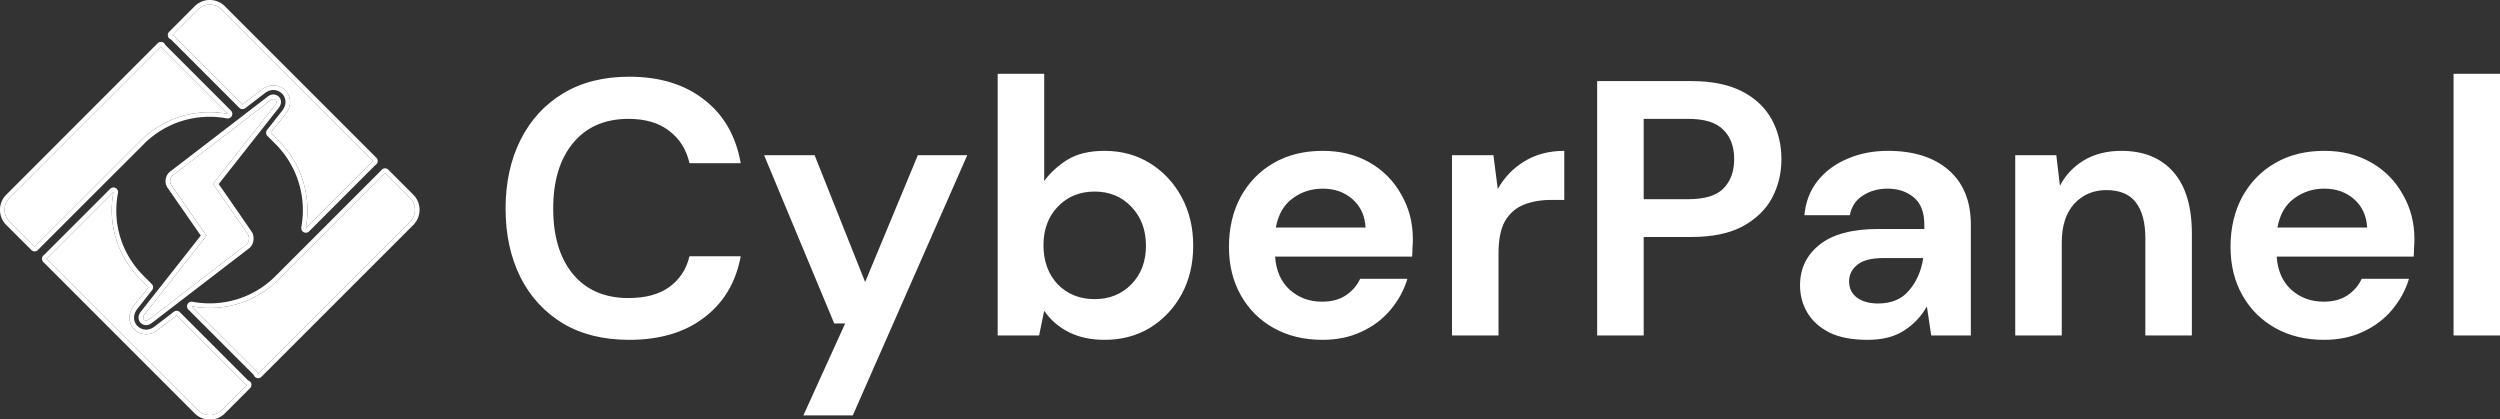 <svg width="178.85" height="30" version="1.1" viewBox="0 0 178.85 30" xml:space="preserve" xmlns="http://www.w3.org/2000/svg" xmlns:xlink="http://www.w3.org/1999/xlink"><rect x="0" y="0" width="178.85" height="30" fill="#333333" stroke="none"/><path d="m45.01 24.312c-1.837 0-3.415-0.39-4.732-1.17-1.317-0.797-2.331-1.898-3.042-3.302-0.711-1.421-1.066-3.059-1.066-4.914s0.355-3.493 1.066-4.914 1.725-2.531 3.042-3.328 2.895-1.196 4.732-1.196c2.184 0 3.969 0.546 5.356 1.638 1.404 1.075 2.279 2.591 2.626 4.55h-3.666c-0.225-0.988-0.711-1.759-1.456-2.314-0.728-0.572-1.699-0.858-2.912-0.858-1.681 0-2.999 0.572-3.952 1.716s-1.43 2.713-1.43 4.706 0.477 3.562 1.43 4.706c0.953 1.127 2.271 1.69 3.952 1.69 1.213 0 2.184-0.26 2.912-0.78 0.745-0.537 1.231-1.274 1.456-2.21h3.666c-0.347 1.872-1.222 3.337-2.626 4.394-1.387 1.057-3.172 1.586-5.356 1.586zm12.462 5.408 2.99-6.578h-0.78l-5.018-12.038h3.614l3.614 9.074 3.77-9.074h3.536l-8.19 18.616zm21.546-5.408c-0.971 0-1.82-0.182-2.548-0.546s-1.317-0.875-1.768-1.534l-0.364 1.768h-2.964v-18.72h3.328v7.67c0.416-0.572 0.962-1.075 1.638-1.508 0.693-0.433 1.586-0.65 2.678-0.65 1.213 0 2.297 0.295 3.25 0.884s1.707 1.395 2.262 2.418 0.832 2.184 0.832 3.484-0.277 2.461-0.832 3.484c-0.555 1.005-1.309 1.803-2.262 2.392-0.953 0.572-2.037 0.858-3.25 0.858zm-0.702-2.912c1.057 0 1.933-0.355 2.626-1.066s1.04-1.629 1.04-2.756-0.347-2.054-1.04-2.782-1.569-1.092-2.626-1.092c-1.075 0-1.959 0.364-2.652 1.092-0.676 0.711-1.014 1.629-1.014 2.756s0.338 2.054 1.014 2.782c0.693 0.711 1.577 1.066 2.652 1.066zm16.285 2.912c-1.3 0-2.453-0.277-3.458-0.832-1.005-0.555-1.794-1.335-2.366-2.34s-0.858-2.167-0.858-3.484c0-1.335 0.277-2.522 0.832-3.562 0.572-1.04 1.352-1.846 2.34-2.418 1.005-0.589 2.184-0.884 3.536-0.884 1.265 0 2.383 0.277 3.354 0.832 0.971 0.555 1.725 1.317 2.263 2.288 0.554 0.953 0.832 2.019 0.832 3.198 0 0.191-9e-3 0.39-0.026 0.598 0 0.208-9e-3 0.425-0.026 0.65h-9.803c0.069 1.005 0.416 1.794 1.04 2.366 0.641 0.572 1.413 0.858 2.314 0.858 0.676 0 1.239-0.147 1.69-0.442 0.468-0.312 0.815-0.711 1.04-1.196h3.381c-0.243 0.815-0.65 1.56-1.222 2.236-0.555 0.659-1.248 1.179-2.08 1.56-0.815 0.381-1.742 0.572-2.782 0.572zm0.026-10.816c-0.815 0-1.534 0.234-2.158 0.702-0.624 0.451-1.023 1.144-1.196 2.08h6.422c-0.052-0.849-0.364-1.525-0.936-2.028s-1.283-0.754-2.132-0.754zm9.248 10.504v-12.896h2.964l0.312 2.418c0.468-0.832 1.1-1.491 1.898-1.976 0.814-0.503 1.768-0.754 2.86-0.754v3.51h-0.936c-0.728 0-1.378 0.113-1.95 0.338s-1.023 0.615-1.352 1.17c-0.312 0.555-0.468 1.326-0.468 2.314v5.876zm10.386 0v-18.2h6.734c1.456 0 2.661 0.243 3.614 0.728 0.954 0.485 1.664 1.153 2.132 2.002 0.468 0.849 0.702 1.803 0.702 2.86 0 1.005-0.225 1.933-0.676 2.782-0.45 0.832-1.152 1.508-2.106 2.028-0.953 0.503-2.175 0.754-3.666 0.754h-3.406v7.046zm3.328-9.75h3.198c1.162 0 1.994-0.251 2.496-0.754 0.52-0.52 0.78-1.222 0.78-2.106 0-0.901-0.26-1.603-0.78-2.106-0.502-0.52-1.334-0.78-2.496-0.78h-3.198zm16.021 10.062c-1.11 0-2.02-0.173-2.73-0.52-0.711-0.364-1.24-0.841-1.586-1.43-0.347-0.589-0.52-1.239-0.52-1.95 0-1.196 0.468-2.167 1.404-2.912s2.34-1.118 4.212-1.118h3.276v-0.312c0-0.884-0.252-1.534-0.754-1.95-0.503-0.416-1.127-0.624-1.872-0.624-0.676 0-1.266 0.165-1.768 0.494-0.503 0.312-0.815 0.78-0.936 1.404h-3.25c0.086-0.936 0.398-1.751 0.936-2.444 0.554-0.693 1.265-1.222 2.132-1.586 0.866-0.381 1.837-0.572 2.912-0.572 1.837 0 3.284 0.459 4.342 1.378 1.057 0.919 1.586 2.219 1.586 3.9v7.93h-2.834l-0.312-2.08c-0.382 0.693-0.919 1.265-1.612 1.716-0.676 0.451-1.552 0.676-2.626 0.676zm0.754-2.6c0.953 0 1.69-0.312 2.21-0.936 0.537-0.624 0.875-1.395 1.014-2.314h-2.834c-0.884 0-1.517 0.165-1.898 0.494-0.382 0.312-0.572 0.702-0.572 1.17 0 0.503 0.19 0.893 0.572 1.17 0.381 0.277 0.884 0.416 1.508 0.416zm9.806 2.288v-12.896h2.938l0.26 2.184c0.398-0.763 0.97-1.369 1.716-1.82 0.762-0.451 1.655-0.676 2.678-0.676 1.594 0 2.834 0.503 3.718 1.508s1.326 2.479 1.326 4.42v7.28h-3.328v-6.968c0-1.109-0.226-1.959-0.676-2.548-0.451-0.589-1.153-0.884-2.106-0.884-0.936 0-1.708 0.329-2.314 0.988-0.59 0.659-0.884 1.577-0.884 2.756v6.656zm22.084 0.312c-1.3 0-2.453-0.277-3.458-0.832s-1.794-1.335-2.366-2.34-0.858-2.167-0.858-3.484c0-1.335 0.277-2.522 0.832-3.562 0.572-1.04 1.352-1.846 2.34-2.418 1.005-0.589 2.184-0.884 3.536-0.884 1.265 0 2.383 0.277 3.354 0.832s1.725 1.317 2.262 2.288c0.555 0.953 0.832 2.019 0.832 3.198 0 0.191-9e-3 0.39-0.026 0.598 0 0.208-9e-3 0.425-0.026 0.65h-9.802c0.069 1.005 0.416 1.794 1.04 2.366 0.641 0.572 1.413 0.858 2.314 0.858 0.676 0 1.239-0.147 1.69-0.442 0.468-0.312 0.815-0.711 1.04-1.196h3.38c-0.243 0.815-0.65 1.56-1.222 2.236-0.555 0.659-1.248 1.179-2.08 1.56-0.815 0.381-1.742 0.572-2.782 0.572zm0.026-10.816c-0.815 0-1.534 0.234-2.158 0.702-0.624 0.451-1.023 1.144-1.196 2.08h6.422c-0.052-0.849-0.364-1.525-0.936-2.028s-1.283-0.754-2.132-0.754zm9.247 10.504v-18.72h3.328v18.72z" fill="#fff"/><g transform="matrix(.188 0 0 .188 -.032 -.031)" fill="#fff"><path d="m61.409 17.862c0.149 0.284 0.323 0.551 0.555 0.776l24.861 24.862a36.783 36.783 0 0 0-6.832-0.646c-9.914 0-19.219 3.828-26.228 10.791l-40.144 40.117a3.836 3.836 0 0 0-0.265 0.32l-9.577-9.56c-2.483-2.495-2.483-6.541 0-9.029zm0-1.75c-0.46 0-0.907 0.182-1.237 0.513l-57.63 57.631c-3.162 3.168-3.163 8.327-3e-3 11.501l9.581 9.563a1.748 1.748 0 0 0 2.63-0.18c0.043-0.057 0.087-0.118 0.139-0.172l40.114-40.085c6.671-6.627 15.547-10.279 24.991-10.279 2.156 0 4.345 0.207 6.506 0.616a1.751 1.751 0 0 0 1.562-2.957l-24.861-24.862a1.383 1.383 0 0 1-0.243-0.354 1.752 1.752 0 0 0-1.549-0.935z"/><path d="m79.997 1.916c1.701 0 3.308 0.668 4.517 1.871l57.645 57.647c-0.141 0.089-0.27 0.188-0.393 0.308l-25.217 25.228c2.205-11.952-1.588-24.442-10.16-33.092l-3.201-3.206 5.689-7.219a0.275 0.275 0 0 0 0.043-0.059c2.371-3.09 1.65-5.813 1.008-7.153-0.012-0.038-0.033-0.079-0.053-0.12-1.068-2.1-3.295-3.455-5.662-3.455-1.578 0-3.039 0.54-4.469 1.671l-7.291 5.596-25.882-25.888a2.589 2.589 0 0 0-0.797-0.542l9.711-9.716a6.36 6.36 0 0 1 4.512-1.871m0-1.75a8.09 8.09 0 0 0-5.748 2.382l-9.713 9.717a1.753 1.753 0 0 0 0.513 2.83 0.83 0.83 0 0 1 0.264 0.166l25.903 25.909a1.747 1.747 0 0 0 2.302 0.151l7.291-5.596c1.136-0.898 2.211-1.309 3.403-1.309 1.71 0 3.312 0.969 4.089 2.473 0.015 0.037 0.031 0.073 0.048 0.109 0.574 1.197 0.898 3.094-0.818 5.331l-0.042 0.058-5.676 7.202a1.75 1.75 0 0 0 0.136 2.32l3.201 3.206c8.179 8.252 11.798 20.044 9.678 31.538a1.749 1.749 0 0 0 2.957 1.554l25.217-25.228a0.723 0.723 0 0 1 0.09-0.065 1.75 1.75 0 0 0 0.303-2.717l-57.644-57.647a8.105 8.105 0 0 0-5.754-2.384zm-36.65 73.085c-2.251 11.9 1.362 24.014 9.899 32.798l3.431 3.432-5.568 7.064c-1.806 2.335-2.163 4.912-1.025 7.277 0.016 0.048 0.05 0.105 0.067 0.154 0.99 1.903 3.041 3.229 5.232 3.355 0.104 0.021 0.212 0.021 0.319 0.021h0.032c2.024 0 3.445-0.883 4.46-1.641l7.187-5.523 25.768 25.785c0.279 0.279 0.605 0.492 0.953 0.652l-9.588 9.591a6.34 6.34 0 0 1-4.517 1.866 6.327 6.327 0 0 1-4.512-1.866l-57.588-57.587c0.111-0.079 0.23-0.161 0.33-0.268zm1e-3 -1.75a1.75 1.75 0 0 0-1.238 0.512l-25.12 25.111-9e-3 9e-3c-0.024 0.02-0.05 0.036-0.074 0.054-0.42 0.298-0.699 0.773-0.742 1.287s0.131 1.028 0.496 1.393l57.588 57.589c1.528 1.533 3.571 2.379 5.749 2.379s4.222-0.845 5.755-2.379l9.587-9.591a1.753 1.753 0 0 0-0.505-2.827 1.538 1.538 0 0 1-0.448-0.3l-25.768-25.785a1.745 1.745 0 0 0-2.304-0.151l-7.187 5.523c-0.88 0.657-1.916 1.278-3.394 1.278h-0.08a1.637 1.637 0 0 0-0.17-0.019c-1.536-0.088-3.036-1.035-3.753-2.363l-0.024-0.054a1.93 1.93 0 0 0-0.046-0.104c-1.072-2.228-0.139-4.192 0.833-5.448l5.559-7.052a1.75 1.75 0 0 0-0.137-2.32l-3.431-3.432c-8.147-8.383-11.585-19.773-9.417-31.235a1.75 1.75 0 0 0-1.72-2.075z"/><path d="m146.69 65.964 9.529 9.529c2.484 2.488 2.484 6.534 0 9.029l-57.813 57.802a3.242 3.242 0 0 0-0.652-0.954l-24.672-24.661c2.274 0.421 4.562 0.646 6.837 0.646 9.917 0 19.23-3.846 26.24-10.808l40.219-40.205c0.111-0.112 0.215-0.246 0.312-0.378m0-1.75a1.747 1.747 0 0 0-1.406 0.709 2.12 2.12 0 0 1-0.149 0.188l-40.213 40.2c-6.684 6.638-15.563 10.295-25.002 10.295-2.112 0-4.305-0.208-6.519-0.617a1.75 1.75 0 0 0-1.555 2.959l24.672 24.661c0.115 0.114 0.214 0.264 0.302 0.453a1.749 1.749 0 0 0 2.825 0.5l57.813-57.802c3.164-3.177 3.163-8.336 1e-3 -11.503l-9.53-9.53a1.753 1.753 0 0 0-1.239-0.513zm-42.478-26.35c0.426 0 0.832 0.259 1.016 0.615 0.248 0.533 0.123 1.009-0.441 1.75l-23.606 29.953 0.898 1.227c1.23 1.681 5.086 7.243 12.506 18.063 0.441 0.646 0.59 2.816-0.639 3.746l-36.889 28.328c-0.581 0.435-0.919 0.588-1.324 0.588-5e-3 0-0.011-0.024-0.016-0.024s-5e-3 0.024-0.016 0.024c-0.384-0.024-0.771-0.273-0.923-0.558-0.123-0.249-0.377-0.775 0.421-1.808l23.553-29.894-13.344-19.2c-0.852-1.203-0.564-2.971 0.63-3.883l36.922-28.36c0.625-0.493 0.977-0.567 1.252-0.567m0-1.75c-0.788 0-1.508 0.291-2.335 0.941l-36.905 28.348c-1.945 1.485-2.392 4.304-0.992 6.282l12.596 18.125-22.751 28.876c-0.986 1.275-1.189 2.504-0.615 3.666l0.026 0.052c0.448 0.835 1.372 1.414 2.354 1.477 0.037 3e-3 0.074 4e-3 0.111 4e-3h0.032c0.93 0 1.621-0.374 2.373-0.937l36.906-28.342c1.985-1.502 1.989-4.701 1.018-6.121-7.262-10.591-11.246-16.345-12.538-18.11l-0.113-0.154 22.782-28.908c0.406-0.533 1.438-1.887 0.654-3.571l-0.031-0.063a2.919 2.919 0 0 0-2.572-1.565z"/><g><path d="m79.993 42.854c2.279 0 4.57 0.219 6.832 0.646l-24.862-24.861a3.064 3.064 0 0 1-0.555-0.776l-57.629 57.63c-2.483 2.488-2.483 6.534 0 9.029l9.577 9.56a3.68 3.68 0 0 1 0.265-0.32l40.145-40.116c7.008-6.963 16.313-10.792 26.227-10.792z"/><path d="m92.453 39.933 7.291-5.596c1.43-1.131 2.891-1.671 4.469-1.671 2.367 0 4.594 1.355 5.662 3.455 0.02 0.041 0.041 0.082 0.053 0.12 0.643 1.34 1.363 4.063-1.008 7.153a0.275 0.275 0 0 1-0.043 0.059l-5.689 7.219 3.201 3.206c8.572 8.649 12.365 21.14 10.16 33.092l25.217-25.228a2.4 2.4 0 0 1 0.393-0.308l-57.645-57.647a6.374 6.374 0 0 0-4.517-1.871 6.361 6.361 0 0 0-4.512 1.871l-9.711 9.716c0.296 0.135 0.57 0.308 0.797 0.542zm-25.073 80.256-7.187 5.523c-1.015 0.758-2.436 1.641-4.46 1.641h-0.032c-0.107 0-0.215 0-0.319-0.021-2.191-0.126-4.242-1.452-5.232-3.355-0.018-0.049-0.052-0.106-0.067-0.154-1.138-2.365-0.78-4.942 1.025-7.277l5.568-7.064-3.431-3.432c-8.537-8.784-12.15-20.897-9.899-32.798l-25.12 25.11c-0.1 0.106-0.219 0.188-0.33 0.268l57.588 57.589a6.327 6.327 0 0 0 4.512 1.866 6.34 6.34 0 0 0 4.517-1.866l9.588-9.591a3.266 3.266 0 0 1-0.953-0.652z"/><path d="m156.22 75.493-9.529-9.529a3.427 3.427 0 0 1-0.313 0.379l-40.219 40.205c-7.01 6.962-16.322 10.808-26.24 10.808-2.275 0-4.563-0.226-6.837-0.646l24.672 24.661c0.277 0.273 0.49 0.604 0.652 0.954l57.813-57.802c2.485-2.496 2.485-6.542 1e-3 -9.03z"/><path d="m104.79 40.229-23.605 29.953 0.898 1.227c1.23 1.681 5.086 7.243 12.506 18.063 0.441 0.646 0.59 2.816-0.639 3.746l-36.889 28.328c-0.581 0.435-0.919 0.588-1.324 0.588-5e-3 0-0.011-0.024-0.016-0.024s-5e-3 0.024-0.016 0.024c-0.384-0.024-0.771-0.273-0.923-0.558-0.123-0.249-0.377-0.775 0.421-1.808l23.553-29.894-13.344-19.2c-0.852-1.203-0.564-2.971 0.63-3.883l36.922-28.36c0.625-0.492 0.977-0.566 1.252-0.566 0.426 0 0.832 0.259 1.016 0.615 0.248 0.533 0.123 1.008-0.442 1.749z"/></g></g></svg>
